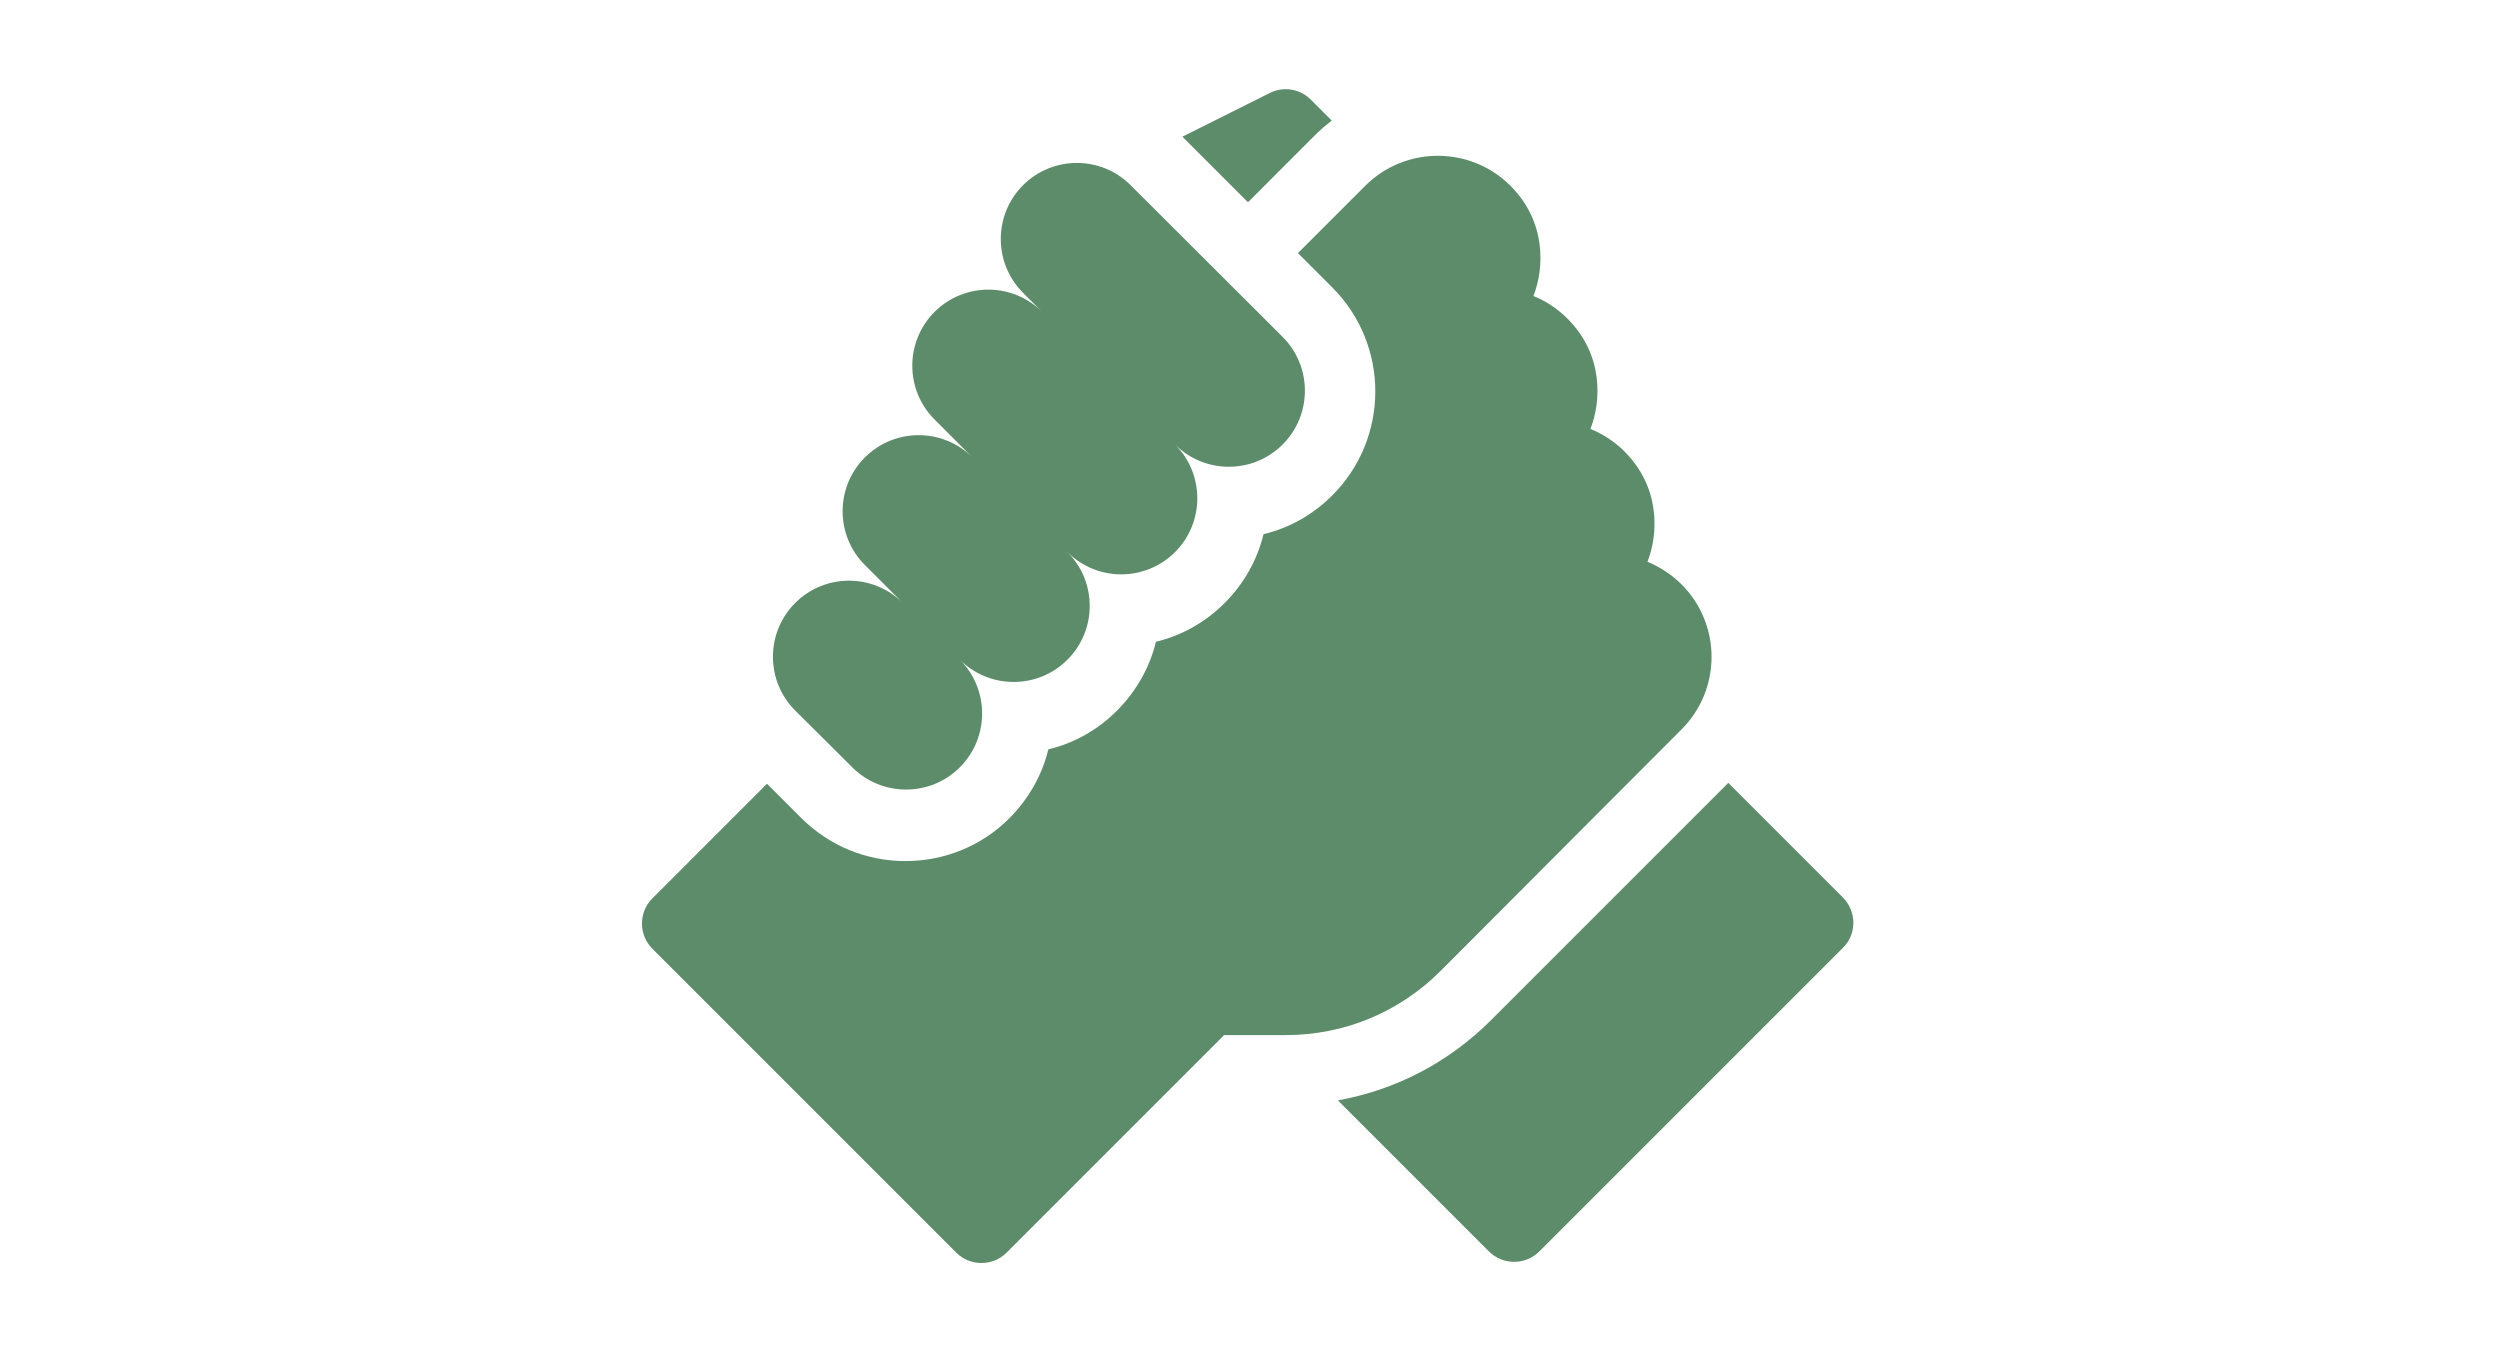 <svg xmlns="http://www.w3.org/2000/svg" xmlns:xlink="http://www.w3.org/1999/xlink" id="Layer_1" x="0px" y="0px" viewBox="0 0 850.4 459.7" style="enable-background:new 0 0 850.4 459.7;" xml:space="preserve"><style type="text/css">	.st0{fill:#5D8C6A;}</style><path class="st0" d="M626.9,305.3l-39-39l-80.7,80.7c-14.4,14.4-32.5,23.8-52.1,27.3l51.4,51.4c4.7,4.7,12.4,4.7,17.1,0l103.4-103.4 C631.6,317.7,631.6,310.1,626.9,305.3z"></path><path class="st0" d="M572,248.1c13.6-13.6,13.6-35.7,0-49.3c0,0,0,0,0,0c-3.4-3.4-7.3-5.9-11.6-7.7c3.7-9.4,4.5-25.2-7.8-37.5 c0,0-0.1-0.1-0.1-0.1c-3.3-3.3-7.3-5.9-11.5-7.6c3.7-9.4,4.5-25.2-7.8-37.5c0,0,0,0,0,0c-3.4-3.4-7.3-6-11.6-7.7 c3.7-9.4,4.5-25.2-7.8-37.5c0,0,0,0,0,0c0,0,0,0,0,0c-13.6-13.6-35.8-13.6-49.4,0l-22.9,22.9l11.7,11.7c19.5,19.5,19.5,51.2,0,70.7 c-6.6,6.6-14.6,11.1-23.4,13.2c-2.1,8.6-6.5,16.7-13.2,23.4c-6.6,6.6-14.6,11.1-23.4,13.2c-2.1,8.8-6.7,16.8-13.2,23.4 c-6.6,6.6-14.6,11.1-23.4,13.2c-2.1,8.8-6.7,16.8-13.2,23.4c-9.4,9.4-22,14.6-35.4,14.6s-25.9-5.2-35.4-14.6l-11.7-11.7l-39,39 c-4.7,4.7-4.7,12.4,0,17.1l103.4,103.4c4.7,4.7,12.4,4.7,17.1,0l74-74h20.9c19.9,0,38.6-7.7,52.7-21.8L572,248.1z"></path><path class="st0" d="M289.9,261c10.1,10.1,26.5,10.1,36.6,0c10.1-10.1,10.1-26.5,0-36.6c10.1,10.1,26.5,10.1,36.6,0 c10.1-10.1,10.1-26.5,0-36.6c10.1,10.1,26.5,10.1,36.6,0c10.1-10.1,10.1-26.5,0-36.6c10.1,10.1,26.5,10.1,36.6,0 c10.1-10.1,10.1-26.5,0-36.6L384.6,63c-10.1-10.1-26.5-10.1-36.6,0c-10.1,10.1-10.1,26.5,0,36.6l6.5,6.5 c-10.1-10.1-26.5-10.1-36.6,0c-10.1,10.1-10.1,26.5,0,36.6l12.9,12.9c-10.1-10.1-26.5-10.1-36.6,0c-10.1,10.1-10.1,26.5,0,36.6 l12.9,12.9c-10.1-10.1-26.5-10.1-36.6,0c-10.1,10.1-10.1,26.5,0,36.6L289.9,261z"></path><path class="st0" d="M447.4,45.9c1.8-1.8,3.7-3.4,5.6-4.9l-7.1-7.1c-3.7-3.7-9.3-4.6-13.9-2.3l-29.8,14.9l22.3,22.3L447.4,45.9z"></path></svg>